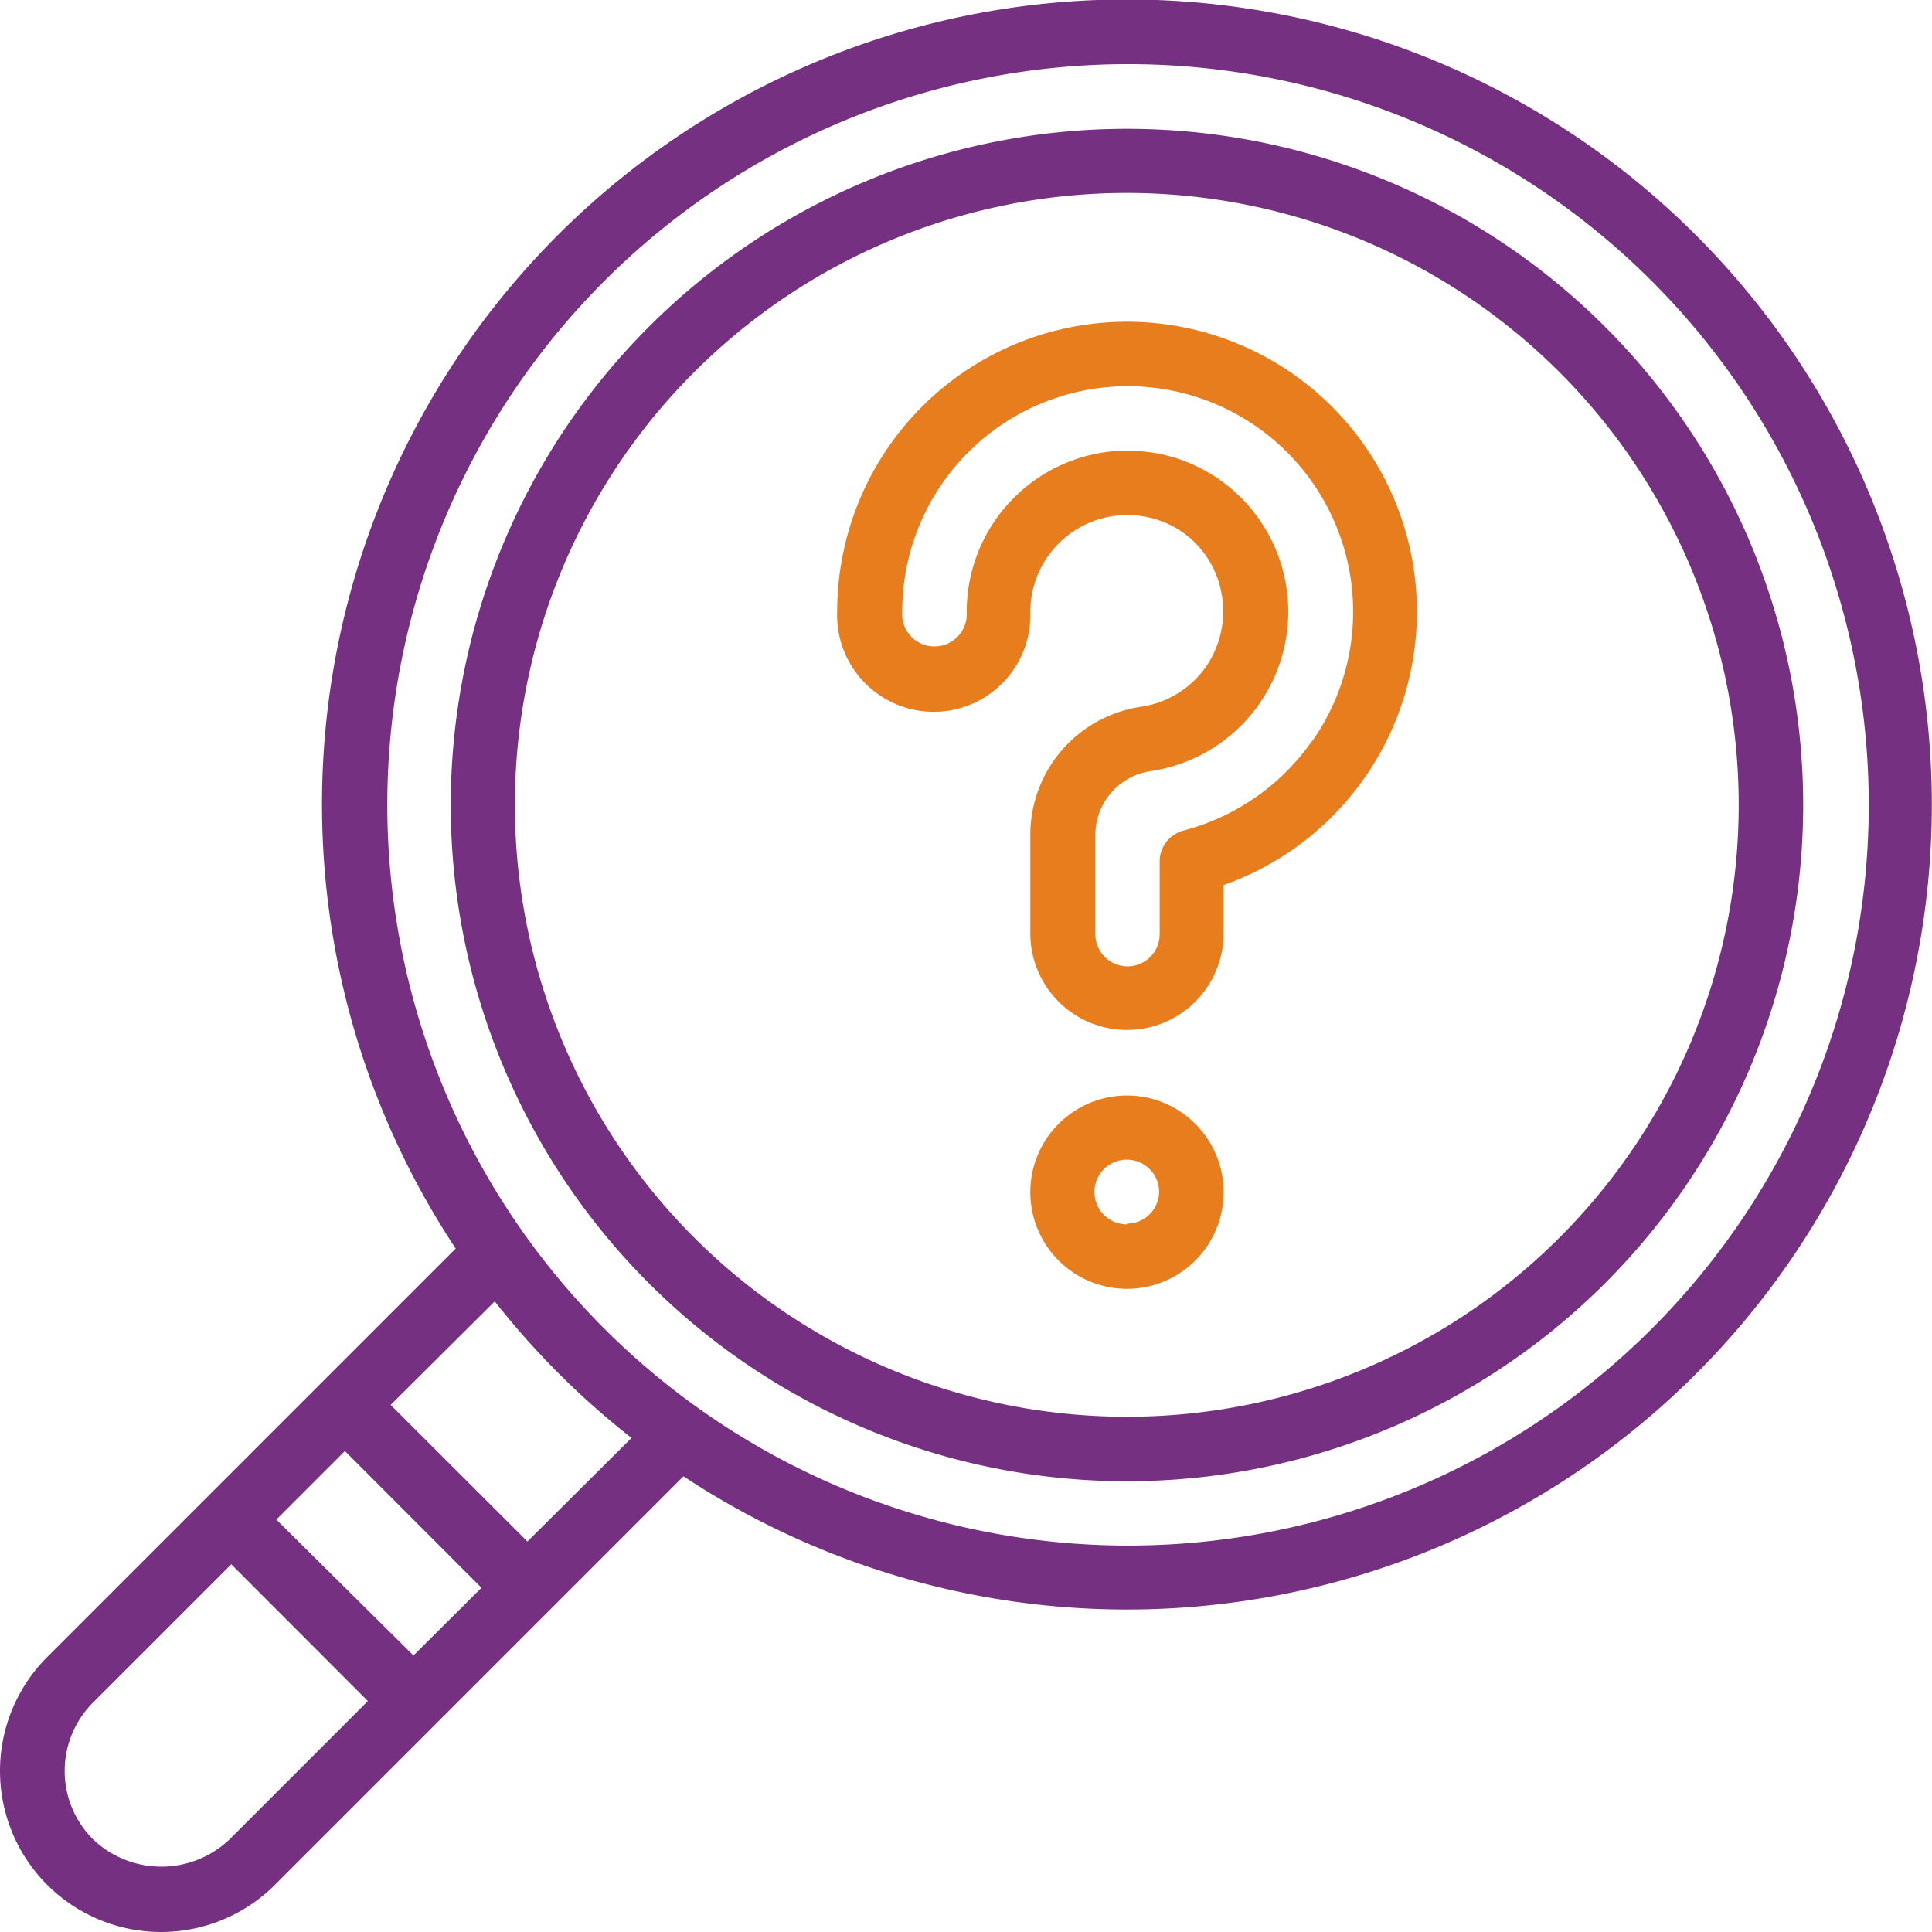 <svg xmlns="http://www.w3.org/2000/svg" id="Capa_1" data-name="Capa 1" viewBox="0 0 109.34 109.34"><defs><style>.cls-1{fill:#e87d1e;}.cls-2{fill:#763081;}</style></defs><title>PREGUNTAS FRECUENTES</title><path class="cls-1" d="M67.25,18.58h0a16.4,16.4,0,0,0-19.87,16,5.47,5.47,0,1,0,10.93,0A5.49,5.49,0,0,1,65,29.28a5.35,5.35,0,0,1,4.09,4.1,5.54,5.54,0,0,1-.85,4.37A5.46,5.46,0,0,1,64.57,40a7.33,7.33,0,0,0-6.26,7.21v5.61a5.47,5.47,0,0,0,10.94,0V50.09a16.41,16.41,0,0,0-2-31.51Zm7,23.36h0A12.84,12.84,0,0,1,67,47a1.81,1.81,0,0,0-1.37,1.76v4.11a1.82,1.82,0,1,1-3.64,0V47.24a3.66,3.66,0,0,1,3.13-3.6,9.12,9.12,0,0,0,.67-17.92,10.4,10.4,0,0,0-2-.22,9.12,9.12,0,0,0-9.08,9.12,1.83,1.83,0,1,1-3.65,0,12.76,12.76,0,1,1,23.21,7.32Z"></path><path class="cls-1" d="M63.78,62a5.47,5.47,0,1,0,5.47,5.46A5.47,5.47,0,0,0,63.78,62Zm0,7.29a1.83,1.83,0,1,1,1.82-1.83A1.82,1.82,0,0,1,63.78,69.25Z"></path><path class="cls-2" d="M106.89,30.83a45.55,45.55,0,1,0-81.1,39.83l-7.56,7.56h0l-6.45,6.45h0L2.67,93.78a9.11,9.11,0,0,0,12.89,12.89l9.11-9.11h0l6.45-6.45h0l7.56-7.56a45.55,45.55,0,0,0,68.21-52.72ZM13,104.09a5.6,5.6,0,0,1-7.74,0,5.47,5.47,0,0,1,0-7.73l7.83-7.83,7.73,7.74Zm10.4-10.4L15.64,86l3.88-3.88,7.73,7.74Zm6.45-6.45-7.74-7.73L28,73.65a45.66,45.66,0,0,0,7.74,7.73Zm34,.23a41.92,41.92,0,1,1,41.91-41.91A41.91,41.91,0,0,1,63.78,87.47Z"></path><path class="cls-2" d="M63.78,7.29a38.27,38.27,0,1,0,38.27,38.27A38.27,38.27,0,0,0,63.78,7.29Zm0,72.89A34.63,34.63,0,1,1,98.4,45.56,34.62,34.62,0,0,1,63.78,80.18Z"></path></svg>